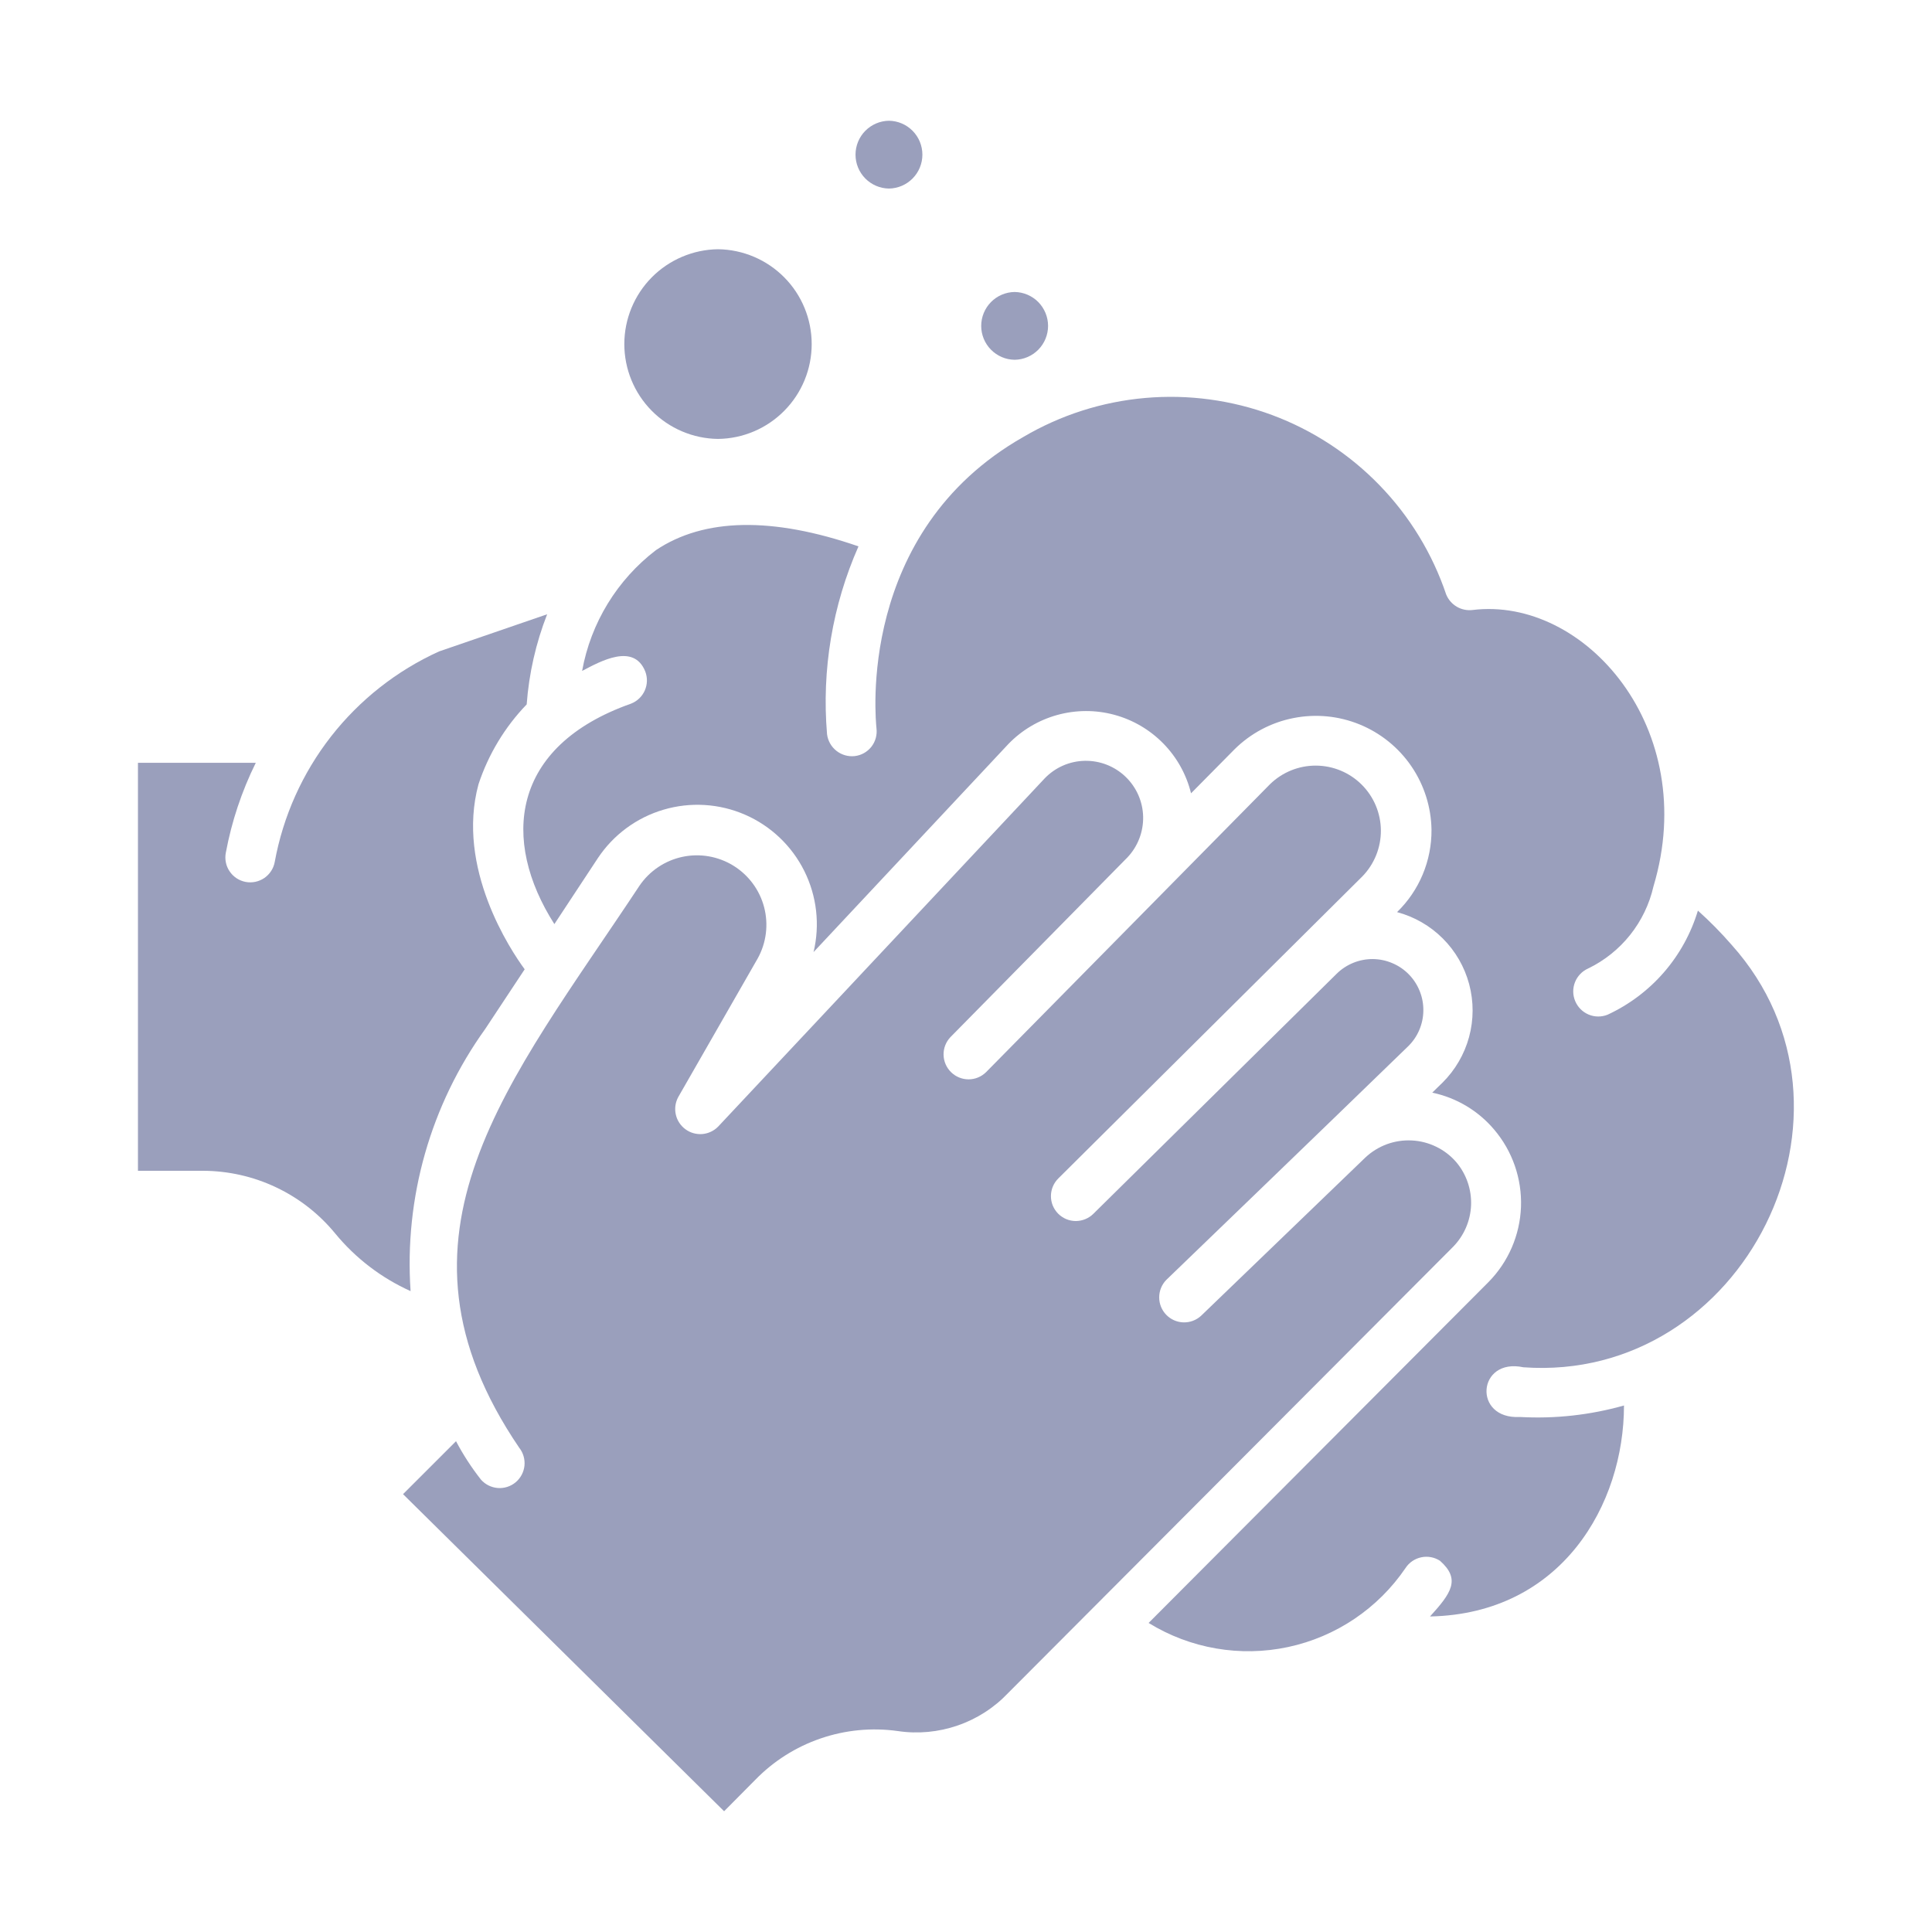 <svg width="54" height="54" viewBox="0 0 54 54" fill="none" xmlns="http://www.w3.org/2000/svg">
<g id="mycie reczne">
<path id="Vector" d="M40.701 32.48C40.545 32.3 40.355 32.154 40.141 32.051C39.928 31.947 39.695 31.887 39.458 31.876C39.221 31.864 38.984 31.9 38.761 31.982C38.538 32.065 38.334 32.191 38.161 32.354L33.569 36.778C33.435 36.901 33.258 36.966 33.076 36.961C32.894 36.955 32.722 36.879 32.596 36.748C32.469 36.617 32.399 36.442 32.4 36.26C32.4 36.078 32.472 35.903 32.599 35.773C32.599 35.773 36.996 31.537 39.347 29.255C39.483 29.125 39.591 28.97 39.666 28.797C39.74 28.625 39.781 28.44 39.783 28.252C39.786 28.064 39.752 27.878 39.682 27.703C39.613 27.529 39.51 27.37 39.379 27.236C39.248 27.101 39.091 26.994 38.918 26.921C38.746 26.847 38.56 26.808 38.372 26.806C38.185 26.805 37.998 26.84 37.825 26.911C37.651 26.982 37.492 27.086 37.359 27.218L30.562 33.924C30.497 33.989 30.42 34.04 30.335 34.075C30.25 34.11 30.159 34.128 30.067 34.128C29.975 34.128 29.885 34.109 29.8 34.074C29.715 34.038 29.639 33.986 29.574 33.921C29.51 33.855 29.459 33.778 29.424 33.693C29.39 33.608 29.373 33.517 29.374 33.425C29.375 33.333 29.394 33.242 29.43 33.158C29.466 33.074 29.519 32.997 29.585 32.933L38.078 24.496C38.413 24.152 38.599 23.69 38.596 23.21C38.593 22.73 38.4 22.27 38.06 21.931C37.72 21.592 37.26 21.401 36.78 21.399C36.3 21.397 35.838 21.585 35.495 21.921L27.561 29.967C27.43 30.096 27.255 30.168 27.072 30.168C26.889 30.168 26.713 30.096 26.583 29.968C26.452 29.84 26.377 29.666 26.373 29.483C26.369 29.3 26.438 29.123 26.563 28.99L31.511 23.966C31.802 23.659 31.96 23.249 31.951 22.826C31.941 22.403 31.764 22.002 31.458 21.709C31.152 21.416 30.743 21.257 30.32 21.265C29.897 21.273 29.495 21.449 29.201 21.754L20.073 31.488C19.955 31.609 19.797 31.683 19.629 31.697C19.46 31.71 19.293 31.663 19.157 31.562C19.021 31.462 18.925 31.316 18.889 31.151C18.852 30.986 18.876 30.814 18.956 30.665L21.176 26.792C21.419 26.355 21.484 25.842 21.358 25.358C21.232 24.875 20.924 24.459 20.499 24.196C20.074 23.934 19.564 23.845 19.075 23.949C18.586 24.053 18.156 24.342 17.875 24.754C14.244 30.247 10.476 34.528 14.511 40.463C14.624 40.605 14.677 40.786 14.659 40.967C14.64 41.147 14.552 41.313 14.413 41.43C14.273 41.547 14.094 41.604 13.913 41.59C13.732 41.576 13.563 41.492 13.443 41.356C13.179 41.02 12.945 40.66 12.746 40.282L11.265 41.762L20.239 50.625L21.106 49.751C21.616 49.226 22.242 48.828 22.935 48.591C23.627 48.353 24.366 48.282 25.09 48.383C25.654 48.468 26.229 48.414 26.767 48.228C27.305 48.043 27.791 47.73 28.182 47.316L40.611 34.852C40.919 34.539 41.1 34.123 41.117 33.684C41.133 33.244 40.985 32.815 40.701 32.48Z" fill="#9A9FBC"/>
<path id="Vector_2" d="M48.399 26.408C48.105 26.07 47.791 25.751 47.457 25.452C47.265 26.088 46.941 26.677 46.506 27.178C46.07 27.68 45.533 28.083 44.931 28.362C44.76 28.43 44.57 28.428 44.402 28.357C44.233 28.286 44.099 28.151 44.028 27.983C43.956 27.814 43.954 27.624 44.021 27.454C44.088 27.284 44.219 27.146 44.386 27.071C44.844 26.85 45.246 26.529 45.562 26.132C45.879 25.734 46.102 25.271 46.215 24.775C47.537 20.367 44.294 16.662 41.155 17.05C41.003 17.068 40.848 17.035 40.716 16.957C40.584 16.879 40.481 16.76 40.422 16.618C40.036 15.473 39.399 14.428 38.557 13.561C37.716 12.693 36.692 12.024 35.56 11.602C34.427 11.181 33.215 11.017 32.011 11.123C30.807 11.228 29.642 11.601 28.601 12.214C23.925 14.873 24.477 20.135 24.498 20.358C24.509 20.449 24.502 20.541 24.478 20.629C24.454 20.717 24.412 20.8 24.356 20.872C24.299 20.944 24.229 21.004 24.149 21.049C24.069 21.094 23.981 21.122 23.89 21.133C23.706 21.153 23.522 21.1 23.377 20.985C23.232 20.87 23.138 20.702 23.116 20.519C22.964 18.723 23.267 16.919 23.995 15.271C21.588 14.44 19.682 14.475 18.336 15.375C17.25 16.204 16.513 17.409 16.27 18.753C16.784 18.482 17.712 17.964 18.035 18.767C18.101 18.939 18.097 19.13 18.022 19.299C17.948 19.468 17.809 19.6 17.638 19.667C14.263 20.858 14.002 23.49 15.495 25.829L16.709 23.987C17.143 23.333 17.793 22.853 18.546 22.631C19.298 22.409 20.105 22.458 20.824 22.771C21.544 23.084 22.13 23.641 22.48 24.343C22.83 25.045 22.922 25.848 22.739 26.611L28.182 20.798C28.557 20.409 29.03 20.128 29.55 19.984C30.071 19.84 30.62 19.837 31.142 19.978C31.664 20.118 32.138 20.396 32.516 20.782C32.894 21.168 33.161 21.648 33.29 22.173L34.505 20.944C34.955 20.498 35.526 20.194 36.148 20.071C36.77 19.947 37.414 20.008 38.001 20.248C38.587 20.487 39.091 20.894 39.448 21.417C39.806 21.941 40.001 22.558 40.011 23.191C40.014 23.62 39.931 24.046 39.765 24.442C39.6 24.837 39.356 25.195 39.048 25.494C39.532 25.623 39.973 25.877 40.327 26.231C40.681 26.584 40.935 27.026 41.064 27.509C41.193 27.993 41.192 28.502 41.061 28.985C40.93 29.468 40.673 29.908 40.318 30.261C40.227 30.351 40.129 30.442 40.032 30.54C40.708 30.682 41.317 31.045 41.762 31.572C42.274 32.174 42.541 32.946 42.512 33.736C42.482 34.525 42.157 35.275 41.602 35.836L32.104 45.362C33.269 46.08 34.665 46.321 36.003 46.035C37.34 45.749 38.516 44.958 39.285 43.827C39.386 43.672 39.544 43.565 39.725 43.527C39.905 43.489 40.093 43.524 40.248 43.624C40.834 44.143 40.563 44.528 39.969 45.181C43.654 45.106 45.391 42.045 45.391 39.284C44.446 39.551 43.462 39.66 42.481 39.605C41.157 39.677 41.289 37.94 42.579 38.216C48.741 38.658 52.551 31.039 48.399 26.408Z" fill="#9A9FBC"/>
<path id="Vector_3" d="M13.562 28.76L14.665 27.092C14.274 26.561 12.739 24.259 13.374 21.921C13.65 21.085 14.11 20.322 14.721 19.688C14.785 18.824 14.978 17.975 15.293 17.169L12.271 18.208C11.088 18.745 10.052 19.561 9.252 20.585C8.452 21.61 7.913 22.813 7.679 24.091C7.663 24.181 7.629 24.267 7.579 24.344C7.529 24.421 7.464 24.488 7.389 24.54C7.313 24.591 7.228 24.628 7.138 24.647C7.048 24.666 6.956 24.667 6.866 24.65C6.776 24.633 6.69 24.598 6.613 24.548C6.536 24.497 6.47 24.432 6.419 24.356C6.367 24.281 6.331 24.195 6.313 24.105C6.295 24.016 6.294 23.923 6.312 23.833C6.474 22.961 6.756 22.116 7.149 21.321H3.856V32.724H5.676C6.383 32.726 7.08 32.884 7.718 33.187C8.356 33.489 8.92 33.929 9.368 34.475C9.937 35.167 10.658 35.719 11.476 36.087C11.297 33.476 12.035 30.885 13.562 28.76Z" fill="#9A9FBC"/>
<path id="Vector_4" d="M20.069 12.268C20.766 12.26 21.432 11.977 21.922 11.48C22.413 10.984 22.687 10.315 22.687 9.617C22.687 8.92 22.413 8.25 21.922 7.754C21.432 7.258 20.766 6.975 20.069 6.966C19.372 6.975 18.706 7.258 18.215 7.754C17.725 8.251 17.45 8.92 17.45 9.617C17.45 10.315 17.725 10.984 18.215 11.48C18.706 11.977 19.372 12.26 20.069 12.268Z" fill="#9A9FBC"/>
<path id="Vector_5" d="M24.846 5.27C25.096 5.267 25.333 5.165 25.508 4.988C25.683 4.811 25.781 4.572 25.781 4.323C25.781 4.074 25.683 3.834 25.508 3.657C25.333 3.48 25.096 3.378 24.846 3.375C24.598 3.378 24.36 3.48 24.185 3.657C24.01 3.834 23.912 4.074 23.912 4.323C23.912 4.572 24.01 4.811 24.185 4.988C24.36 5.165 24.598 5.267 24.846 5.27Z" fill="#9A9FBC"/>
<path id="Vector_6" d="M28.359 10.056C28.608 10.053 28.846 9.951 29.021 9.774C29.195 9.597 29.294 9.358 29.294 9.109C29.294 8.86 29.195 8.621 29.021 8.443C28.846 8.266 28.608 8.165 28.359 8.161C28.11 8.165 27.872 8.266 27.698 8.443C27.523 8.621 27.425 8.86 27.425 9.109C27.425 9.358 27.523 9.597 27.698 9.774C27.872 9.951 28.11 10.053 28.359 10.056Z" fill="#9A9FBC"/>
</g>
</svg>
